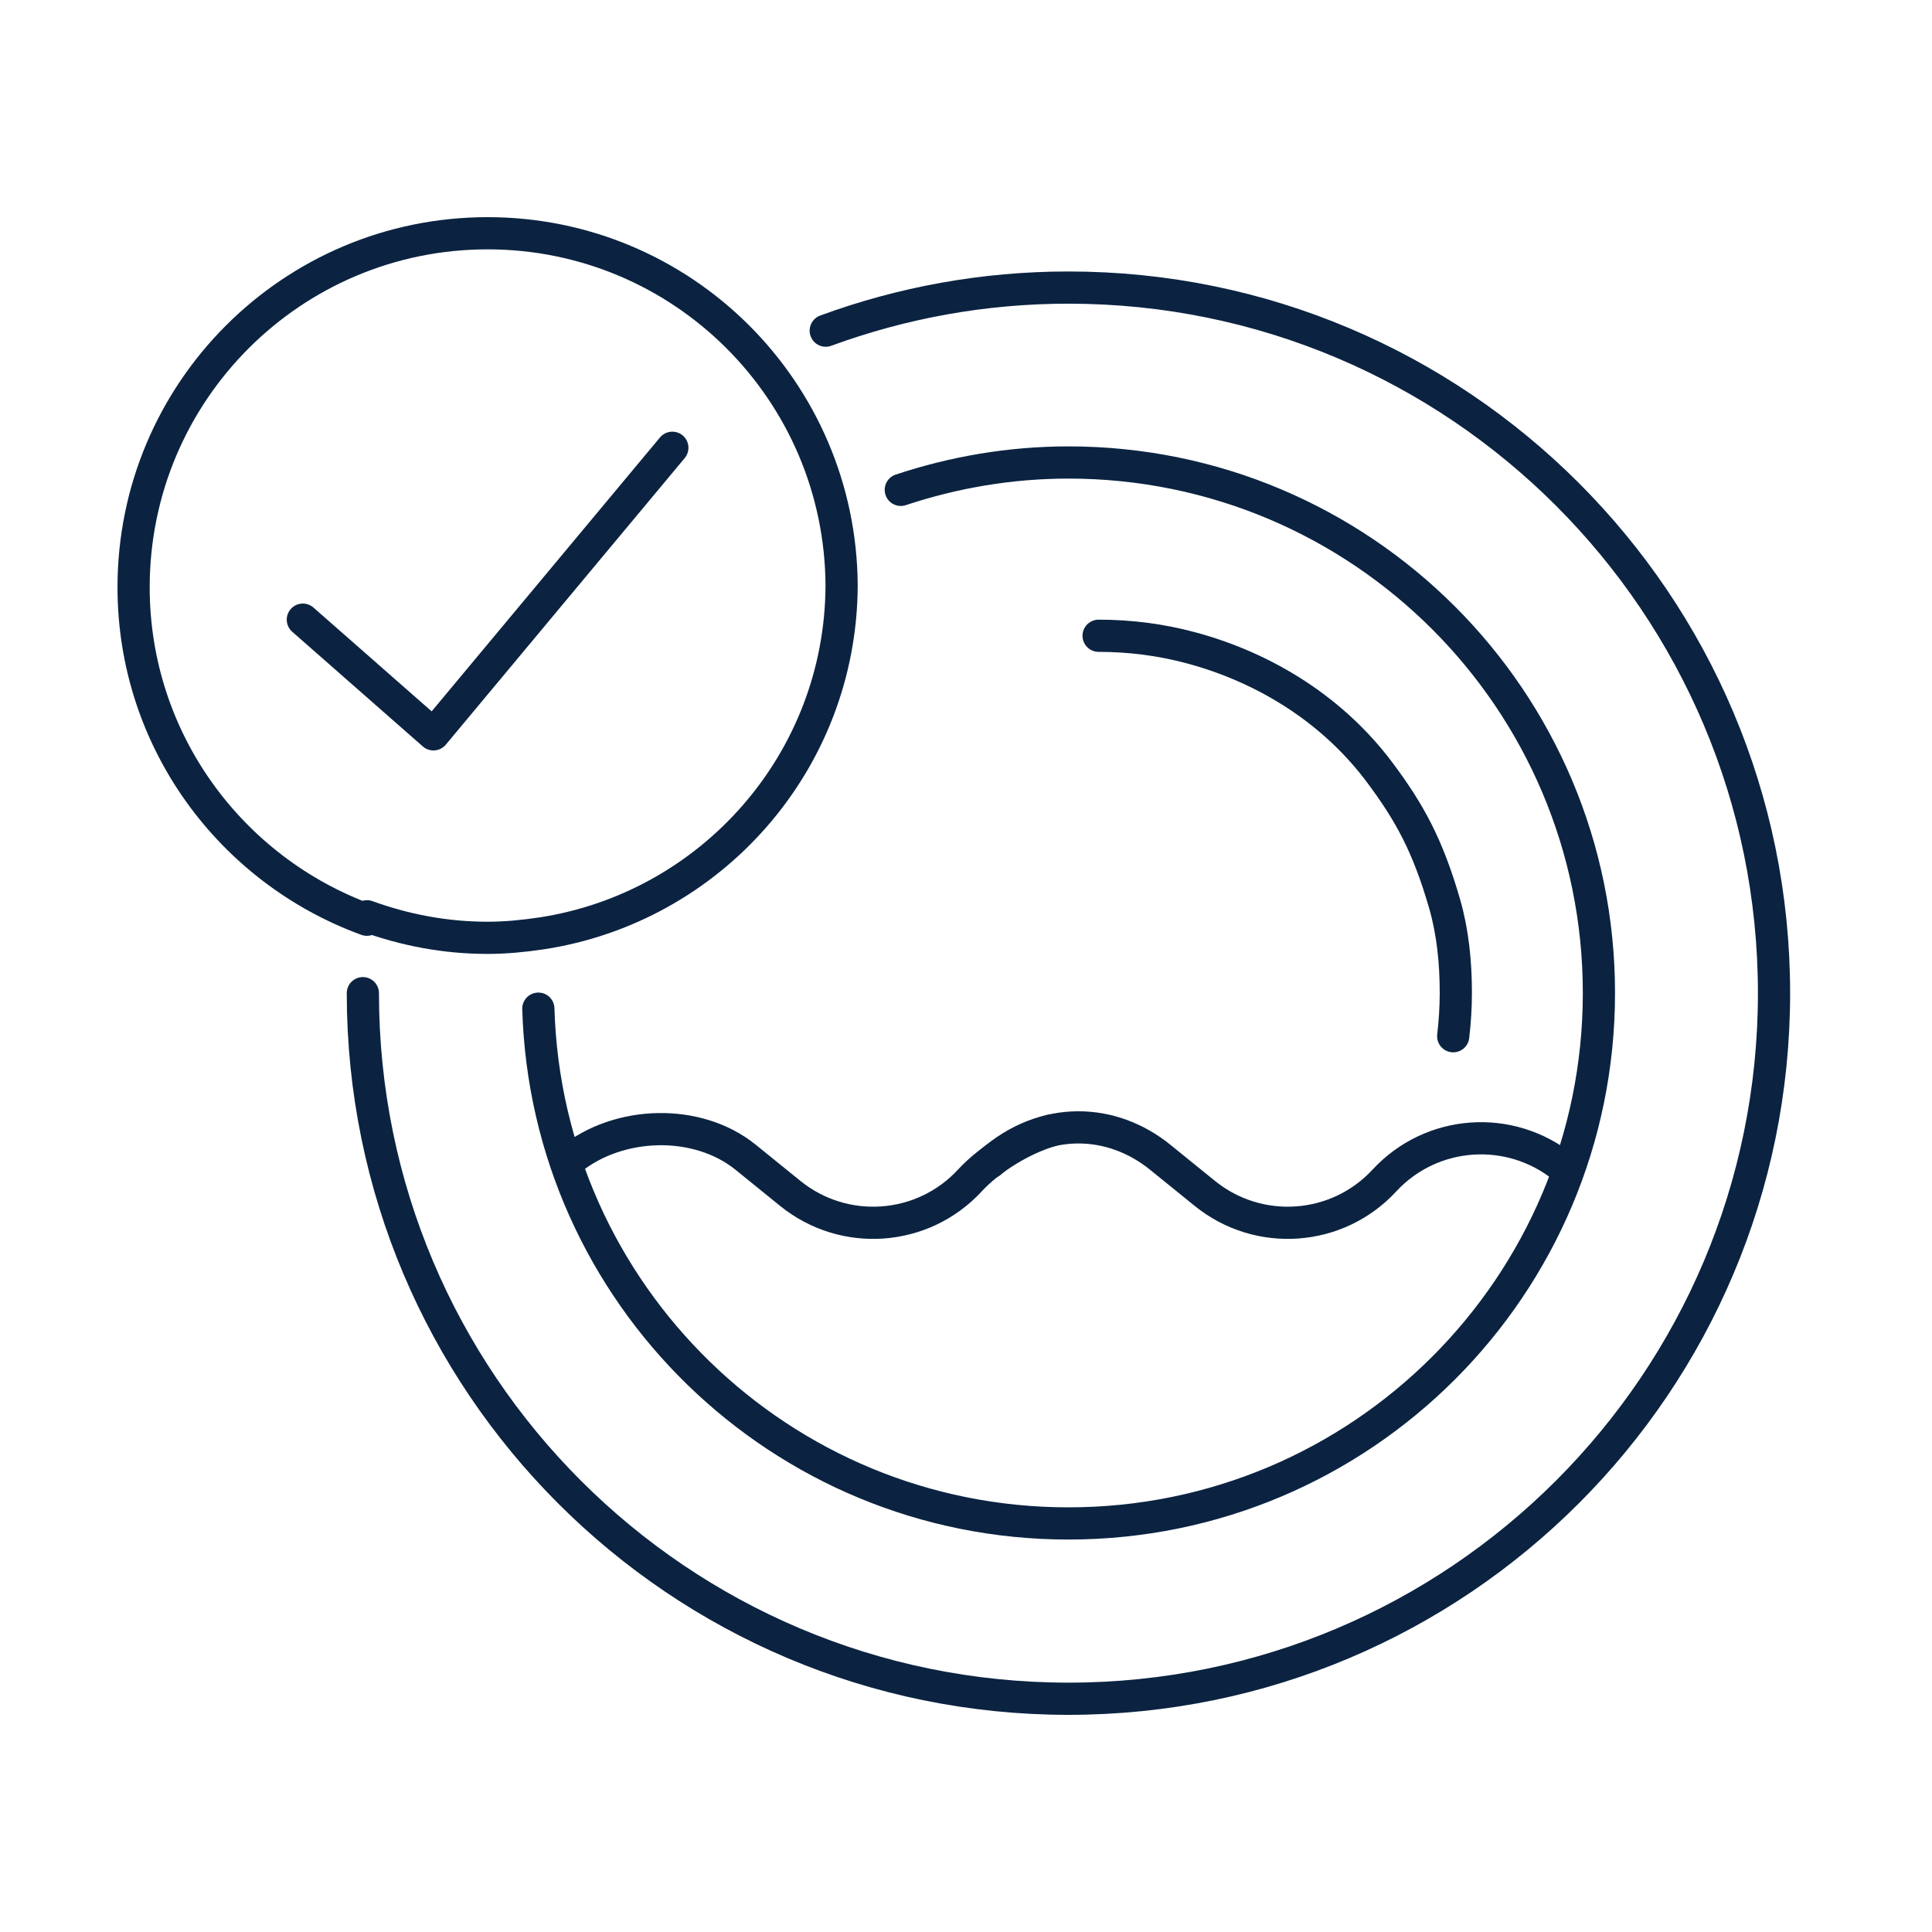 <svg width="60" height="60" viewBox="0 0 60 60" fill="none" xmlns="http://www.w3.org/2000/svg">
<path d="M17.712 36.019C19.212 34.8 21.662 34.725 23.162 35.944L24.543 37.063C26.218 38.419 28.656 38.244 30.118 36.663C30.756 35.969 31.799 35.35 32.637 35.113" stroke="#0B2341" stroke-miterlimit="10" stroke-linecap="round" stroke-linejoin="round"></path>
<path d="M30.756 36.1C32.437 34.625 34.537 34.725 36.037 35.944L37.418 37.063C39.093 38.419 41.531 38.244 42.993 36.663C44.456 35.081 46.893 34.906 48.568 36.263" stroke="#0B2341" stroke-miterlimit="10" stroke-linecap="round" stroke-linejoin="round"></path>
<path d="M20.88 13.906L13.461 22.806L9.405 19.244" stroke="#0B2341" stroke-miterlimit="10" stroke-linecap="round" stroke-linejoin="round"></path>
<path d="M45.131 32.181C45.181 31.744 45.212 31.294 45.212 30.838C45.212 29.888 45.118 28.956 44.868 28.081C44.337 26.244 43.774 25.231 42.856 24C41.437 22.094 39.337 20.744 36.968 20.113C36.056 19.869 35.099 19.744 34.118 19.744" stroke="#0B2341" stroke-miterlimit="10" stroke-linecap="round" stroke-linejoin="round"></path>
<path d="M11.269 30.844C11.269 42.944 21.081 52.756 33.181 52.756C45.281 52.756 55.094 42.944 55.094 30.844C55.094 18.744 45.281 8.931 33.181 8.931C30.531 8.931 27.994 9.406 25.644 10.269" stroke="#0B2341" stroke-miterlimit="10" stroke-linecap="round" stroke-linejoin="round"></path>
<path d="M27.975 15.213C29.613 14.669 31.363 14.363 33.181 14.363C42.281 14.363 49.656 21.738 49.656 30.837C49.656 39.938 42.281 47.312 33.181 47.312C24.244 47.312 16.975 40.194 16.719 31.325" stroke="#0B2341" stroke-miterlimit="10" stroke-linecap="round" stroke-linejoin="round"></path>
<path d="M15.143 29.125C15.712 29.125 16.262 29.069 16.812 28.988C22.074 28.188 26.112 23.669 26.137 18.188C26.106 12.138 21.199 7.244 15.143 7.244C9.068 7.244 4.149 12.169 4.149 18.238C4.149 22.988 7.168 27.025 11.393 28.563C11.399 28.525 11.399 28.494 11.399 28.456C12.568 28.881 13.824 29.125 15.143 29.125Z" stroke="#0B2341" stroke-miterlimit="10" stroke-linecap="round" stroke-linejoin="round"></path>
</svg>
